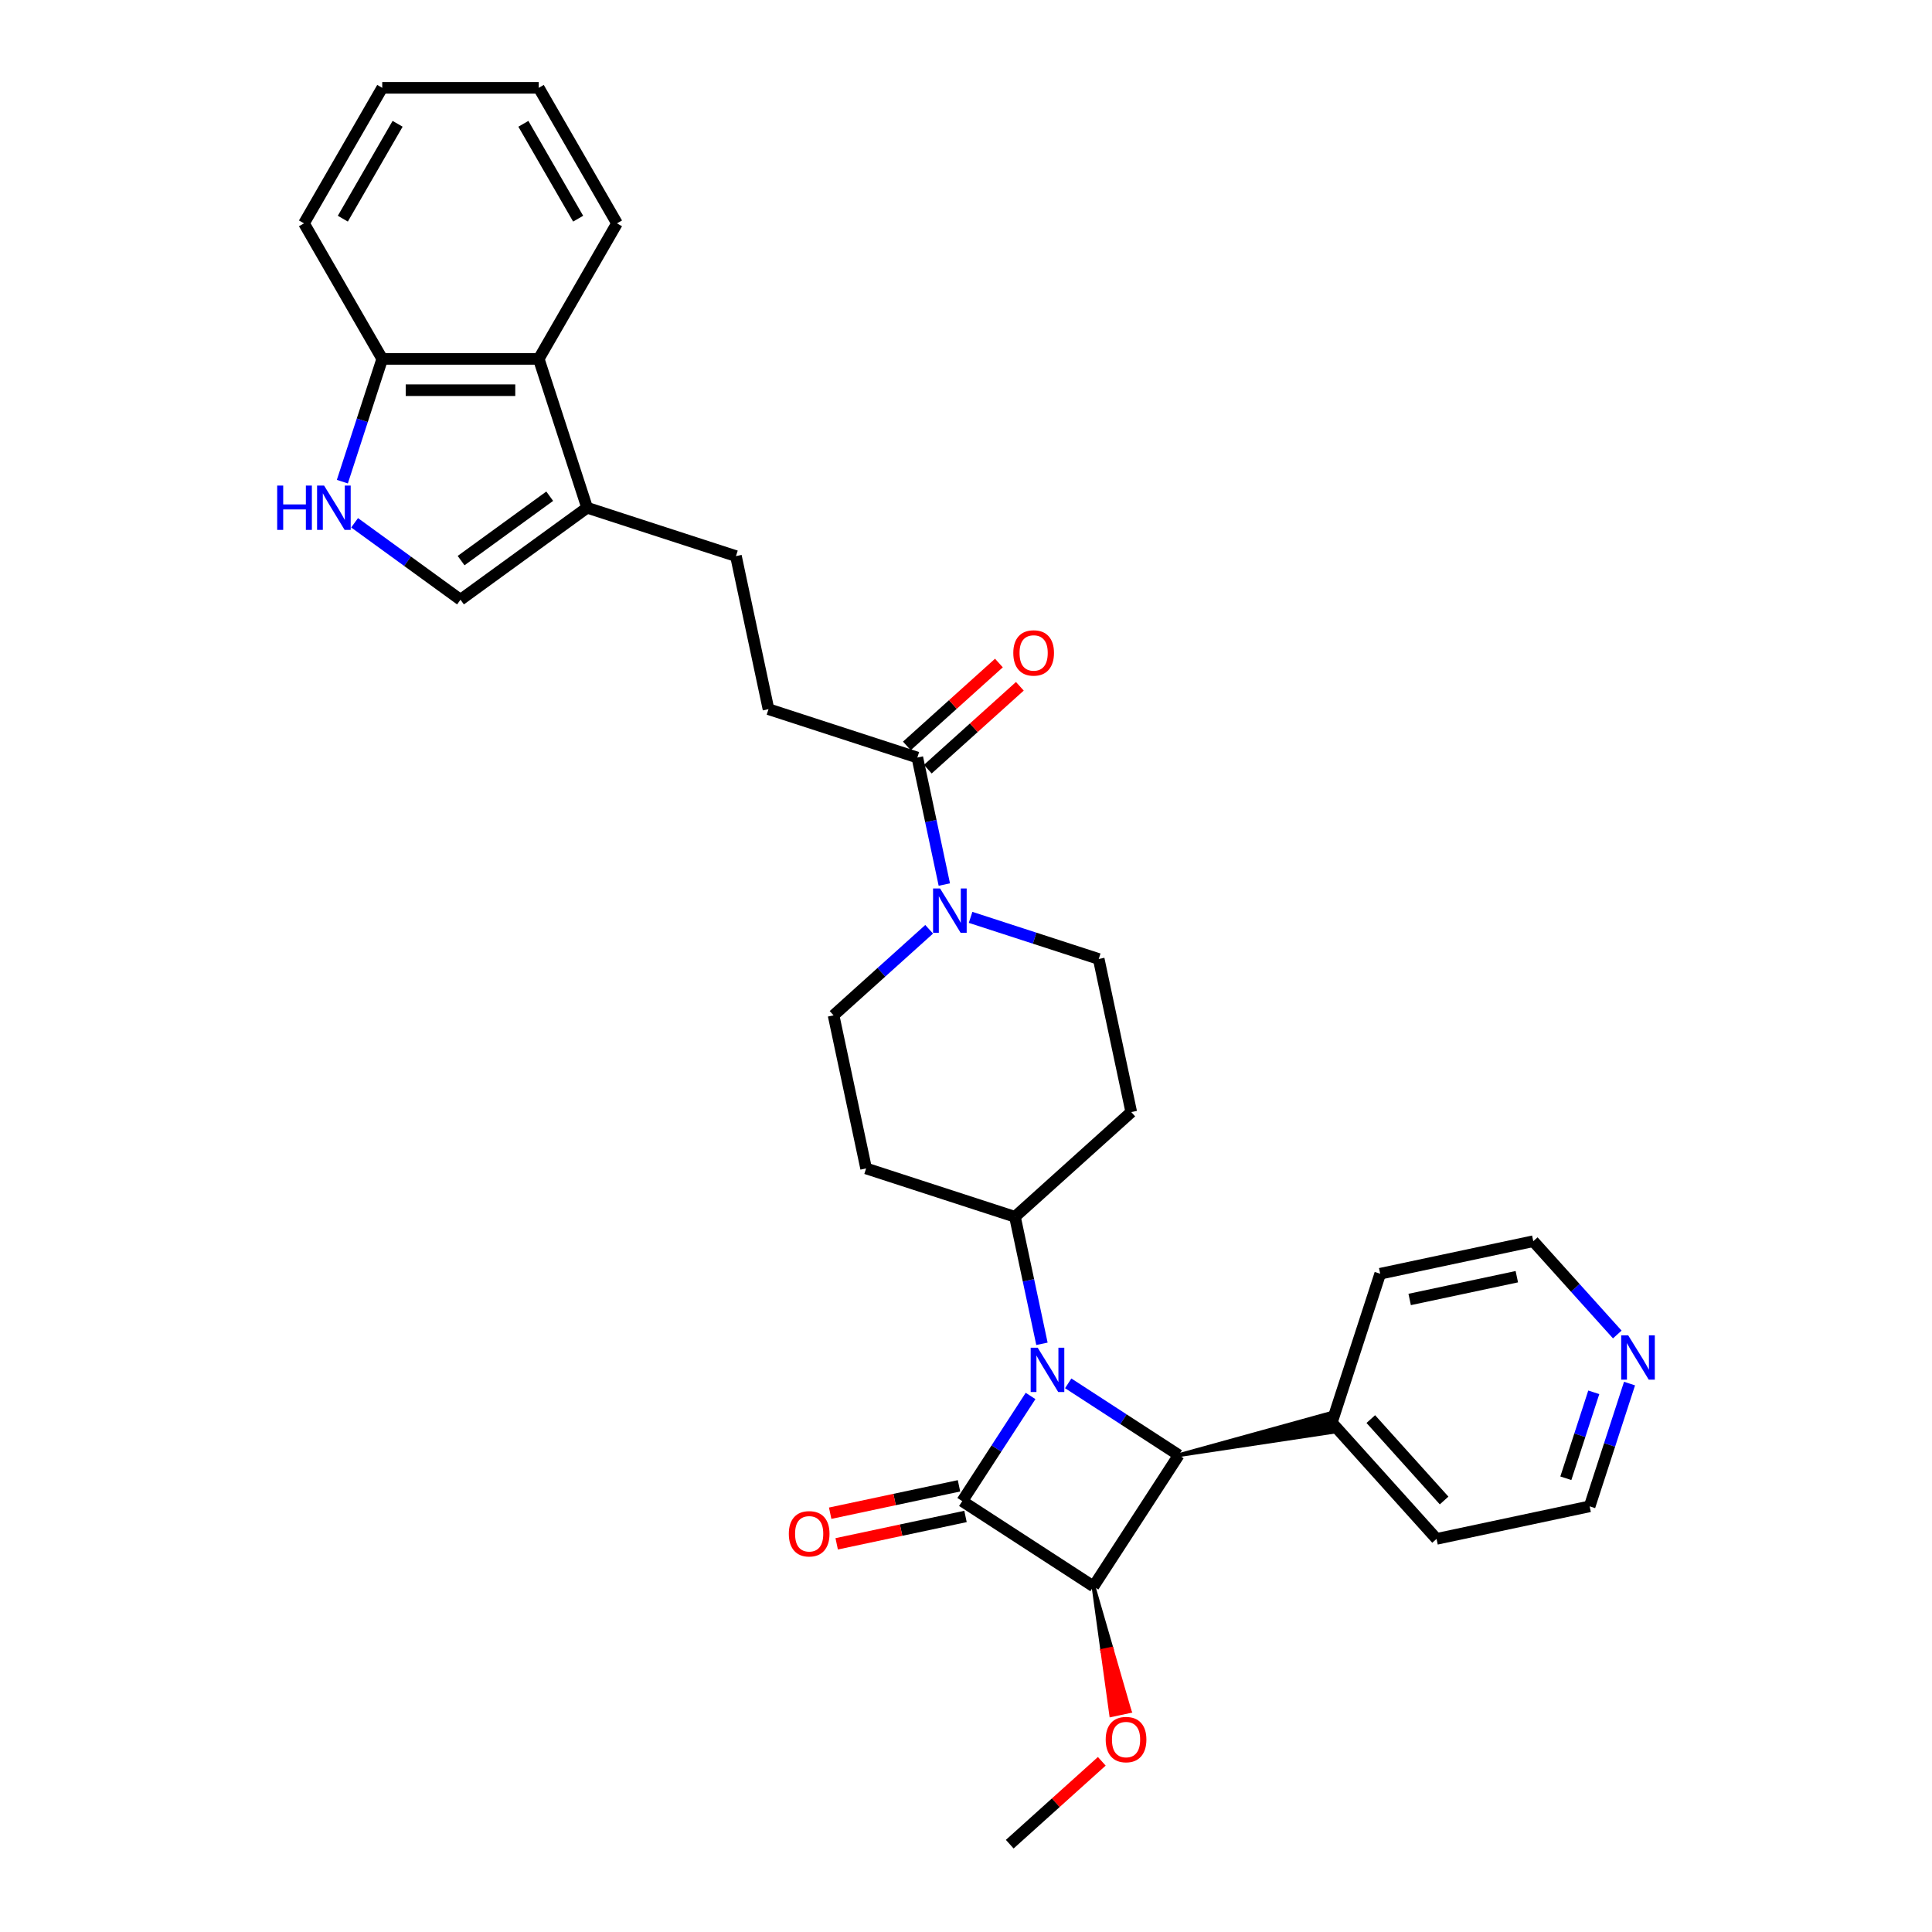 <?xml version='1.0' encoding='iso-8859-1'?>
<svg version='1.1' baseProfile='full'
              xmlns='http://www.w3.org/2000/svg'
                      xmlns:rdkit='http://www.rdkit.org/xml'
                      xmlns:xlink='http://www.w3.org/1999/xlink'
                  xml:space='preserve'
width='1000px' height='1000px' viewBox='0 0 1000 1000'>
<!-- END OF HEADER -->
<rect style='opacity:1.0;fill:#FFFFFF;stroke:none' width='1000' height='1000' x='0' y='0'> </rect>
<path class='bond-0' d='M 533.415,722.544 L 515.738,749.765' style='fill:none;fill-rule:evenodd;stroke:#0000FF;stroke-width:6px;stroke-linecap:butt;stroke-linejoin:miter;stroke-opacity:1' />
<path class='bond-0' d='M 515.738,749.765 L 498.06,776.986' style='fill:none;fill-rule:evenodd;stroke:#000000;stroke-width:6px;stroke-linecap:butt;stroke-linejoin:miter;stroke-opacity:1' />
<path class='bond-2' d='M 552.905,716.014 L 581.511,734.591' style='fill:none;fill-rule:evenodd;stroke:#0000FF;stroke-width:6px;stroke-linecap:butt;stroke-linejoin:miter;stroke-opacity:1' />
<path class='bond-2' d='M 581.511,734.591 L 610.117,753.168' style='fill:none;fill-rule:evenodd;stroke:#000000;stroke-width:6px;stroke-linecap:butt;stroke-linejoin:miter;stroke-opacity:1' />
<path class='bond-8' d='M 539.311,695.553 L 532.324,662.683' style='fill:none;fill-rule:evenodd;stroke:#0000FF;stroke-width:6px;stroke-linecap:butt;stroke-linejoin:miter;stroke-opacity:1' />
<path class='bond-8' d='M 532.324,662.683 L 525.338,629.812' style='fill:none;fill-rule:evenodd;stroke:#000000;stroke-width:6px;stroke-linecap:butt;stroke-linejoin:miter;stroke-opacity:1' />
<path class='bond-10' d='M 496.376,769.063 L 463.036,776.149' style='fill:none;fill-rule:evenodd;stroke:#000000;stroke-width:6px;stroke-linecap:butt;stroke-linejoin:miter;stroke-opacity:1' />
<path class='bond-10' d='M 463.036,776.149 L 429.696,783.236' style='fill:none;fill-rule:evenodd;stroke:#FF0000;stroke-width:6px;stroke-linecap:butt;stroke-linejoin:miter;stroke-opacity:1' />
<path class='bond-10' d='M 499.745,784.91 L 466.405,791.997' style='fill:none;fill-rule:evenodd;stroke:#000000;stroke-width:6px;stroke-linecap:butt;stroke-linejoin:miter;stroke-opacity:1' />
<path class='bond-10' d='M 466.405,791.997 L 433.065,799.083' style='fill:none;fill-rule:evenodd;stroke:#FF0000;stroke-width:6px;stroke-linecap:butt;stroke-linejoin:miter;stroke-opacity:1' />
<path class='bond-31' d='M 498.06,776.986 L 565.998,821.105' style='fill:none;fill-rule:evenodd;stroke:#000000;stroke-width:6px;stroke-linecap:butt;stroke-linejoin:miter;stroke-opacity:1' />
<path class='bond-1' d='M 565.998,821.105 L 610.117,753.168' style='fill:none;fill-rule:evenodd;stroke:#000000;stroke-width:6px;stroke-linecap:butt;stroke-linejoin:miter;stroke-opacity:1' />
<path class='bond-20' d='M 565.998,821.105 L 570.594,854.416 L 575.348,853.406 Z' style='fill:#000000;fill-rule:evenodd;fill-opacity:1;stroke:#000000;stroke-width:2px;stroke-linecap:butt;stroke-linejoin:miter;stroke-opacity:1;' />
<path class='bond-20' d='M 570.594,854.416 L 584.698,885.706 L 575.19,887.727 Z' style='fill:#FF0000;fill-rule:evenodd;fill-opacity:1;stroke:#FF0000;stroke-width:2px;stroke-linecap:butt;stroke-linejoin:miter;stroke-opacity:1;' />
<path class='bond-20' d='M 570.594,854.416 L 575.348,853.406 L 584.698,885.706 Z' style='fill:#FF0000;fill-rule:evenodd;fill-opacity:1;stroke:#FF0000;stroke-width:2px;stroke-linecap:butt;stroke-linejoin:miter;stroke-opacity:1;' />
<path class='bond-16' d='M 610.117,753.168 L 690.364,741.08 L 688.343,731.572 Z' style='fill:#000000;fill-rule:evenodd;fill-opacity:1;stroke:#000000;stroke-width:2px;stroke-linecap:butt;stroke-linejoin:miter;stroke-opacity:1;' />
<path class='bond-3' d='M 480.928,480.997 L 456.191,503.271' style='fill:none;fill-rule:evenodd;stroke:#0000FF;stroke-width:6px;stroke-linecap:butt;stroke-linejoin:miter;stroke-opacity:1' />
<path class='bond-3' d='M 456.191,503.271 L 431.454,525.544' style='fill:none;fill-rule:evenodd;stroke:#000000;stroke-width:6px;stroke-linecap:butt;stroke-linejoin:miter;stroke-opacity:1' />
<path class='bond-5' d='M 488.785,457.845 L 481.798,424.974' style='fill:none;fill-rule:evenodd;stroke:#0000FF;stroke-width:6px;stroke-linecap:butt;stroke-linejoin:miter;stroke-opacity:1' />
<path class='bond-5' d='M 481.798,424.974 L 474.811,392.104' style='fill:none;fill-rule:evenodd;stroke:#000000;stroke-width:6px;stroke-linecap:butt;stroke-linejoin:miter;stroke-opacity:1' />
<path class='bond-32' d='M 502.378,474.825 L 535.537,485.599' style='fill:none;fill-rule:evenodd;stroke:#0000FF;stroke-width:6px;stroke-linecap:butt;stroke-linejoin:miter;stroke-opacity:1' />
<path class='bond-32' d='M 535.537,485.599 L 568.695,496.373' style='fill:none;fill-rule:evenodd;stroke:#000000;stroke-width:6px;stroke-linecap:butt;stroke-linejoin:miter;stroke-opacity:1' />
<path class='bond-4' d='M 183.54,270.596 L 210.945,290.507' style='fill:none;fill-rule:evenodd;stroke:#0000FF;stroke-width:6px;stroke-linecap:butt;stroke-linejoin:miter;stroke-opacity:1' />
<path class='bond-4' d='M 210.945,290.507 L 238.35,310.418' style='fill:none;fill-rule:evenodd;stroke:#000000;stroke-width:6px;stroke-linecap:butt;stroke-linejoin:miter;stroke-opacity:1' />
<path class='bond-34' d='M 177.2,249.308 L 187.523,217.535' style='fill:none;fill-rule:evenodd;stroke:#0000FF;stroke-width:6px;stroke-linecap:butt;stroke-linejoin:miter;stroke-opacity:1' />
<path class='bond-34' d='M 187.523,217.535 L 197.847,185.762' style='fill:none;fill-rule:evenodd;stroke:#000000;stroke-width:6px;stroke-linecap:butt;stroke-linejoin:miter;stroke-opacity:1' />
<path class='bond-17' d='M 474.811,392.104 L 397.769,367.072' style='fill:none;fill-rule:evenodd;stroke:#000000;stroke-width:6px;stroke-linecap:butt;stroke-linejoin:miter;stroke-opacity:1' />
<path class='bond-19' d='M 480.231,398.124 L 504.053,376.675' style='fill:none;fill-rule:evenodd;stroke:#000000;stroke-width:6px;stroke-linecap:butt;stroke-linejoin:miter;stroke-opacity:1' />
<path class='bond-19' d='M 504.053,376.675 L 527.875,355.226' style='fill:none;fill-rule:evenodd;stroke:#FF0000;stroke-width:6px;stroke-linecap:butt;stroke-linejoin:miter;stroke-opacity:1' />
<path class='bond-19' d='M 469.391,386.084 L 493.212,364.635' style='fill:none;fill-rule:evenodd;stroke:#000000;stroke-width:6px;stroke-linecap:butt;stroke-linejoin:miter;stroke-opacity:1' />
<path class='bond-19' d='M 493.212,364.635 L 517.034,343.186' style='fill:none;fill-rule:evenodd;stroke:#FF0000;stroke-width:6px;stroke-linecap:butt;stroke-linejoin:miter;stroke-opacity:1' />
<path class='bond-6' d='M 303.886,262.803 L 380.927,287.836' style='fill:none;fill-rule:evenodd;stroke:#000000;stroke-width:6px;stroke-linecap:butt;stroke-linejoin:miter;stroke-opacity:1' />
<path class='bond-7' d='M 303.886,262.803 L 238.35,310.418' style='fill:none;fill-rule:evenodd;stroke:#000000;stroke-width:6px;stroke-linecap:butt;stroke-linejoin:miter;stroke-opacity:1' />
<path class='bond-7' d='M 284.532,256.838 L 238.658,290.168' style='fill:none;fill-rule:evenodd;stroke:#000000;stroke-width:6px;stroke-linecap:butt;stroke-linejoin:miter;stroke-opacity:1' />
<path class='bond-9' d='M 303.886,262.803 L 278.853,185.762' style='fill:none;fill-rule:evenodd;stroke:#000000;stroke-width:6px;stroke-linecap:butt;stroke-linejoin:miter;stroke-opacity:1' />
<path class='bond-12' d='M 525.338,629.812 L 585.537,575.609' style='fill:none;fill-rule:evenodd;stroke:#000000;stroke-width:6px;stroke-linecap:butt;stroke-linejoin:miter;stroke-opacity:1' />
<path class='bond-13' d='M 525.338,629.812 L 448.296,604.78' style='fill:none;fill-rule:evenodd;stroke:#000000;stroke-width:6px;stroke-linecap:butt;stroke-linejoin:miter;stroke-opacity:1' />
<path class='bond-11' d='M 278.853,185.762 L 197.847,185.762' style='fill:none;fill-rule:evenodd;stroke:#000000;stroke-width:6px;stroke-linecap:butt;stroke-linejoin:miter;stroke-opacity:1' />
<path class='bond-11' d='M 266.702,201.963 L 209.998,201.963' style='fill:none;fill-rule:evenodd;stroke:#000000;stroke-width:6px;stroke-linecap:butt;stroke-linejoin:miter;stroke-opacity:1' />
<path class='bond-22' d='M 278.853,185.762 L 319.356,115.608' style='fill:none;fill-rule:evenodd;stroke:#000000;stroke-width:6px;stroke-linecap:butt;stroke-linejoin:miter;stroke-opacity:1' />
<path class='bond-25' d='M 197.847,185.762 L 157.344,115.608' style='fill:none;fill-rule:evenodd;stroke:#000000;stroke-width:6px;stroke-linecap:butt;stroke-linejoin:miter;stroke-opacity:1' />
<path class='bond-15' d='M 585.537,575.609 L 568.695,496.373' style='fill:none;fill-rule:evenodd;stroke:#000000;stroke-width:6px;stroke-linecap:butt;stroke-linejoin:miter;stroke-opacity:1' />
<path class='bond-14' d='M 448.296,604.78 L 431.454,525.544' style='fill:none;fill-rule:evenodd;stroke:#000000;stroke-width:6px;stroke-linecap:butt;stroke-linejoin:miter;stroke-opacity:1' />
<path class='bond-26' d='M 689.353,736.326 L 714.386,659.284' style='fill:none;fill-rule:evenodd;stroke:#000000;stroke-width:6px;stroke-linecap:butt;stroke-linejoin:miter;stroke-opacity:1' />
<path class='bond-27' d='M 689.353,736.326 L 743.557,796.525' style='fill:none;fill-rule:evenodd;stroke:#000000;stroke-width:6px;stroke-linecap:butt;stroke-linejoin:miter;stroke-opacity:1' />
<path class='bond-27' d='M 709.524,734.515 L 747.467,776.654' style='fill:none;fill-rule:evenodd;stroke:#000000;stroke-width:6px;stroke-linecap:butt;stroke-linejoin:miter;stroke-opacity:1' />
<path class='bond-18' d='M 397.769,367.072 L 380.927,287.836' style='fill:none;fill-rule:evenodd;stroke:#000000;stroke-width:6px;stroke-linecap:butt;stroke-linejoin:miter;stroke-opacity:1' />
<path class='bond-28' d='M 570.284,911.647 L 546.463,933.096' style='fill:none;fill-rule:evenodd;stroke:#FF0000;stroke-width:6px;stroke-linecap:butt;stroke-linejoin:miter;stroke-opacity:1' />
<path class='bond-28' d='M 546.463,933.096 L 522.641,954.545' style='fill:none;fill-rule:evenodd;stroke:#000000;stroke-width:6px;stroke-linecap:butt;stroke-linejoin:miter;stroke-opacity:1' />
<path class='bond-21' d='M 843.441,716.137 L 833.117,747.91' style='fill:none;fill-rule:evenodd;stroke:#0000FF;stroke-width:6px;stroke-linecap:butt;stroke-linejoin:miter;stroke-opacity:1' />
<path class='bond-21' d='M 833.117,747.91 L 822.793,779.683' style='fill:none;fill-rule:evenodd;stroke:#000000;stroke-width:6px;stroke-linecap:butt;stroke-linejoin:miter;stroke-opacity:1' />
<path class='bond-21' d='M 824.935,720.662 L 817.709,742.904' style='fill:none;fill-rule:evenodd;stroke:#0000FF;stroke-width:6px;stroke-linecap:butt;stroke-linejoin:miter;stroke-opacity:1' />
<path class='bond-21' d='M 817.709,742.904 L 810.482,765.145' style='fill:none;fill-rule:evenodd;stroke:#000000;stroke-width:6px;stroke-linecap:butt;stroke-linejoin:miter;stroke-opacity:1' />
<path class='bond-33' d='M 837.101,690.73 L 815.361,666.586' style='fill:none;fill-rule:evenodd;stroke:#0000FF;stroke-width:6px;stroke-linecap:butt;stroke-linejoin:miter;stroke-opacity:1' />
<path class='bond-33' d='M 815.361,666.586 L 793.622,642.442' style='fill:none;fill-rule:evenodd;stroke:#000000;stroke-width:6px;stroke-linecap:butt;stroke-linejoin:miter;stroke-opacity:1' />
<path class='bond-29' d='M 319.356,115.608 L 278.853,45.455' style='fill:none;fill-rule:evenodd;stroke:#000000;stroke-width:6px;stroke-linecap:butt;stroke-linejoin:miter;stroke-opacity:1' />
<path class='bond-29' d='M 299.25,113.186 L 270.898,64.078' style='fill:none;fill-rule:evenodd;stroke:#000000;stroke-width:6px;stroke-linecap:butt;stroke-linejoin:miter;stroke-opacity:1' />
<path class='bond-23' d='M 822.793,779.683 L 743.557,796.525' style='fill:none;fill-rule:evenodd;stroke:#000000;stroke-width:6px;stroke-linecap:butt;stroke-linejoin:miter;stroke-opacity:1' />
<path class='bond-24' d='M 793.622,642.442 L 714.386,659.284' style='fill:none;fill-rule:evenodd;stroke:#000000;stroke-width:6px;stroke-linecap:butt;stroke-linejoin:miter;stroke-opacity:1' />
<path class='bond-24' d='M 785.105,660.815 L 729.64,672.605' style='fill:none;fill-rule:evenodd;stroke:#000000;stroke-width:6px;stroke-linecap:butt;stroke-linejoin:miter;stroke-opacity:1' />
<path class='bond-35' d='M 157.344,115.608 L 197.847,45.455' style='fill:none;fill-rule:evenodd;stroke:#000000;stroke-width:6px;stroke-linecap:butt;stroke-linejoin:miter;stroke-opacity:1' />
<path class='bond-35' d='M 177.45,113.186 L 205.802,64.078' style='fill:none;fill-rule:evenodd;stroke:#000000;stroke-width:6px;stroke-linecap:butt;stroke-linejoin:miter;stroke-opacity:1' />
<path class='bond-30' d='M 278.853,45.455 L 197.847,45.455' style='fill:none;fill-rule:evenodd;stroke:#000000;stroke-width:6px;stroke-linecap:butt;stroke-linejoin:miter;stroke-opacity:1' />
<path  class='atom-0' d='M 537.109 697.578
L 544.626 709.729
Q 545.371 710.928, 546.57 713.099
Q 547.769 715.27, 547.834 715.4
L 547.834 697.578
L 550.88 697.578
L 550.88 720.519
L 547.737 720.519
L 539.668 707.234
Q 538.729 705.679, 537.724 703.897
Q 536.752 702.115, 536.461 701.564
L 536.461 720.519
L 533.48 720.519
L 533.48 697.578
L 537.109 697.578
' fill='#0000FF'/>
<path  class='atom-4' d='M 486.582 459.87
L 494.1 472.021
Q 494.845 473.22, 496.044 475.391
Q 497.243 477.561, 497.307 477.691
L 497.307 459.87
L 500.353 459.87
L 500.353 482.811
L 497.21 482.811
L 489.142 469.526
Q 488.202 467.97, 487.198 466.188
Q 486.226 464.406, 485.934 463.855
L 485.934 482.811
L 482.953 482.811
L 482.953 459.87
L 486.582 459.87
' fill='#0000FF'/>
<path  class='atom-5' d='M 143.474 251.333
L 146.585 251.333
L 146.585 261.086
L 158.315 261.086
L 158.315 251.333
L 161.425 251.333
L 161.425 274.274
L 158.315 274.274
L 158.315 263.678
L 146.585 263.678
L 146.585 274.274
L 143.474 274.274
L 143.474 251.333
' fill='#0000FF'/>
<path  class='atom-5' d='M 167.744 251.333
L 175.261 263.484
Q 176.006 264.683, 177.205 266.854
Q 178.404 269.025, 178.469 269.154
L 178.469 251.333
L 181.515 251.333
L 181.515 274.274
L 178.372 274.274
L 170.303 260.989
Q 169.364 259.433, 168.359 257.651
Q 167.387 255.869, 167.096 255.318
L 167.096 274.274
L 164.115 274.274
L 164.115 251.333
L 167.744 251.333
' fill='#0000FF'/>
<path  class='atom-11' d='M 408.293 793.893
Q 408.293 788.385, 411.015 785.307
Q 413.737 782.228, 418.824 782.228
Q 423.912 782.228, 426.633 785.307
Q 429.355 788.385, 429.355 793.893
Q 429.355 799.466, 426.601 802.642
Q 423.847 805.785, 418.824 805.785
Q 413.77 805.785, 411.015 802.642
Q 408.293 799.499, 408.293 793.893
M 418.824 803.193
Q 422.324 803.193, 424.203 800.86
Q 426.115 798.494, 426.115 793.893
Q 426.115 789.389, 424.203 787.121
Q 422.324 784.821, 418.824 784.821
Q 415.325 784.821, 413.413 787.089
Q 411.534 789.357, 411.534 793.893
Q 411.534 798.527, 413.413 800.86
Q 415.325 803.193, 418.824 803.193
' fill='#FF0000'/>
<path  class='atom-20' d='M 524.48 337.965
Q 524.48 332.457, 527.201 329.378
Q 529.923 326.3, 535.01 326.3
Q 540.098 326.3, 542.819 329.378
Q 545.541 332.457, 545.541 337.965
Q 545.541 343.538, 542.787 346.714
Q 540.033 349.857, 535.01 349.857
Q 529.956 349.857, 527.201 346.714
Q 524.48 343.571, 524.48 337.965
M 535.01 347.265
Q 538.51 347.265, 540.389 344.932
Q 542.301 342.566, 542.301 337.965
Q 542.301 333.461, 540.389 331.193
Q 538.51 328.892, 535.01 328.892
Q 531.511 328.892, 529.599 331.161
Q 527.72 333.429, 527.72 337.965
Q 527.72 342.599, 529.599 344.932
Q 531.511 347.265, 535.01 347.265
' fill='#FF0000'/>
<path  class='atom-21' d='M 572.309 900.406
Q 572.309 894.898, 575.031 891.82
Q 577.753 888.742, 582.84 888.742
Q 587.927 888.742, 590.649 891.82
Q 593.371 894.898, 593.371 900.406
Q 593.371 905.98, 590.617 909.155
Q 587.863 912.298, 582.84 912.298
Q 577.785 912.298, 575.031 909.155
Q 572.309 906.012, 572.309 900.406
M 582.84 909.706
Q 586.34 909.706, 588.219 907.373
Q 590.131 905.008, 590.131 900.406
Q 590.131 895.902, 588.219 893.634
Q 586.34 891.334, 582.84 891.334
Q 579.341 891.334, 577.429 893.602
Q 575.55 895.87, 575.55 900.406
Q 575.55 905.04, 577.429 907.373
Q 579.341 909.706, 582.84 909.706
' fill='#FF0000'/>
<path  class='atom-22' d='M 842.755 691.171
L 850.272 703.322
Q 851.017 704.521, 852.216 706.692
Q 853.415 708.863, 853.48 708.992
L 853.48 691.171
L 856.526 691.171
L 856.526 714.112
L 853.383 714.112
L 845.315 700.827
Q 844.375 699.272, 843.37 697.489
Q 842.398 695.707, 842.107 695.156
L 842.107 714.112
L 839.126 714.112
L 839.126 691.171
L 842.755 691.171
' fill='#0000FF'/>
</svg>
